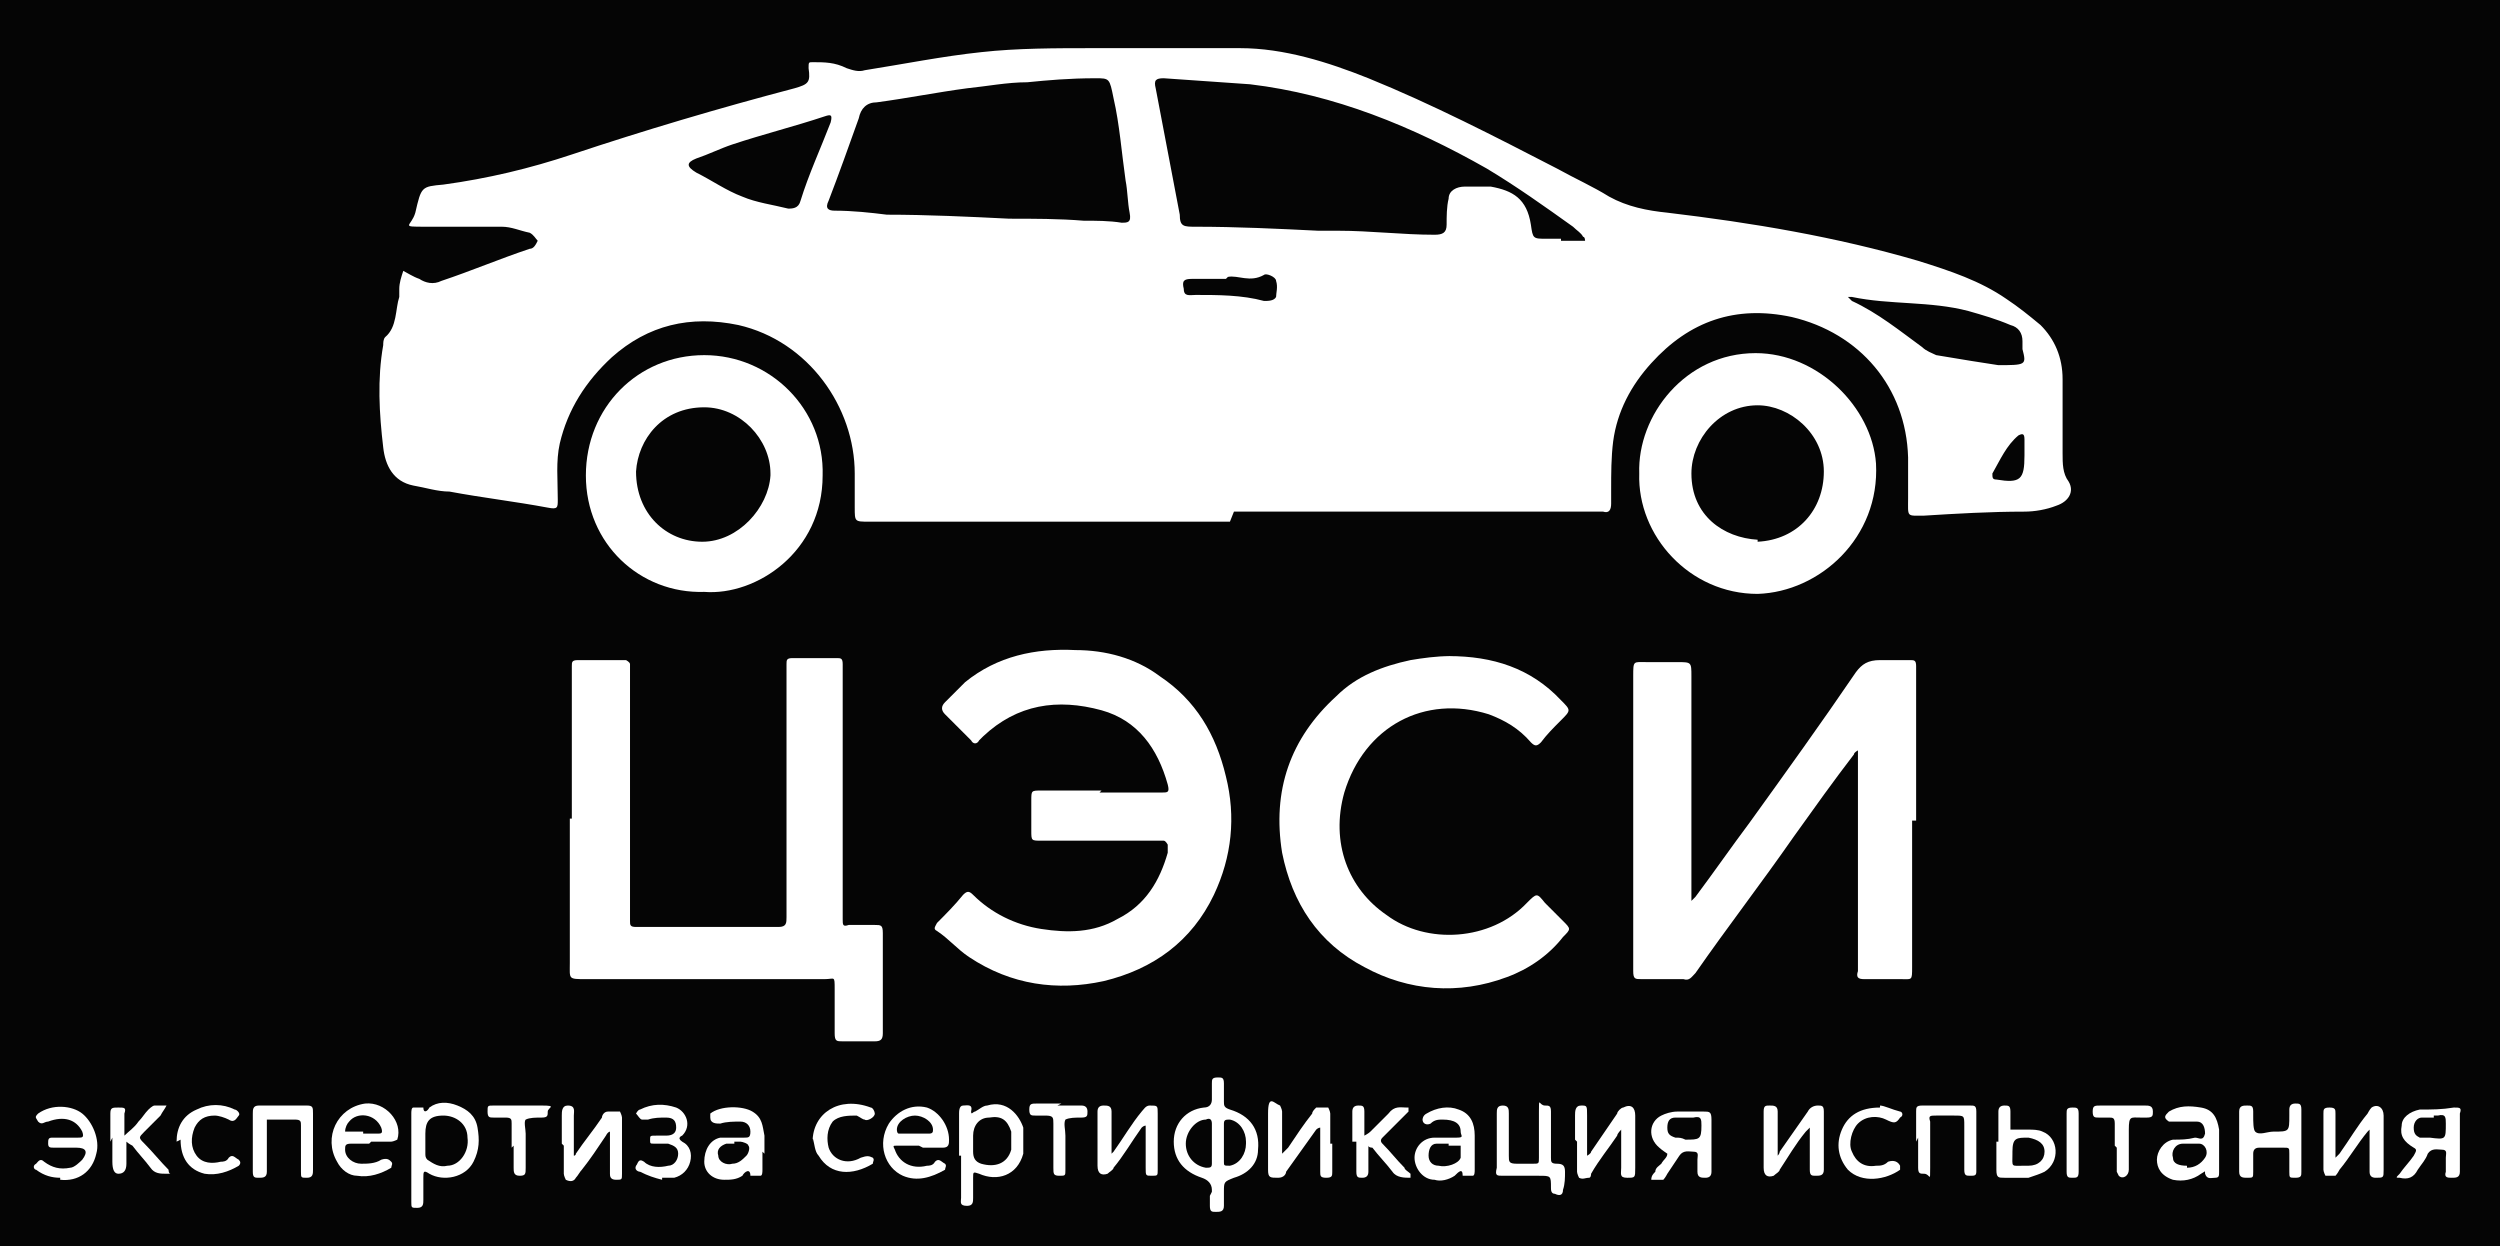 <?xml version="1.0" encoding="UTF-8"?>
<svg xmlns="http://www.w3.org/2000/svg" id="Layer_1" data-name="Layer 1" version="1.1" viewBox="0 0 124.6 62.1">
  <defs>
    <style>
      .cls-1 {
        fill: #050505;
      }

      .cls-1, .cls-2 {
        stroke-width: 0px;
      }

      .cls-2 {
        fill: #fff;
      }
    </style>
  </defs>
  <rect class="cls-1" x="0" width="125" height="62.1"></rect>
  <g>
    <path class="cls-2" d="M61.3,26h-18c-.7,0-.7,0-.7-.7v-1.7c0-3.3-2.3-6.6-5.8-7.4-2.4-.5-4.5,0-6.3,1.6-1.3,1.2-2.2,2.6-2.6,4.3-.2.9-.1,1.8-.1,2.8,0,.4,0,.5-.5.4-1.6-.3-3.3-.5-4.9-.8-.6,0-1.2-.2-1.8-.3-1-.2-1.4-1-1.5-1.9-.2-1.7-.3-3.4,0-5.1,0-.1,0-.3.1-.4.6-.5.5-1.4.7-2,0-.1,0-.3,0-.4,0-.3.1-.6.2-.9.2.1.5.3.8.4.3.2.7.3,1.1.1,1.5-.5,2.9-1.1,4.4-1.6.2,0,.3-.2.4-.4-.1-.1-.2-.3-.4-.4-.5-.1-.9-.3-1.4-.3-1.3,0-2.5,0-3.8,0s-.7,0-.5-.7c.3-1.3.3-1.3,1.4-1.4,2.2-.3,4.3-.8,6.4-1.5,3.6-1.2,7.3-2.3,11.1-3.3.7-.2.8-.3.7-1,0-.3,0-.3.2-.3.6,0,1.1,0,1.7.3.3.1.6.2.9.1,1.9-.3,3.9-.7,5.8-.9,1.8-.2,3.7-.2,5.6-.2,2.4,0,4.9,0,7.3,0,2.2,0,4.4.7,6.4,1.5,3.2,1.3,6.3,2.9,9.4,4.5.9.5,1.8.9,2.6,1.4.9.5,1.9.7,2.9.8,4.2.5,8.4,1.2,12.5,2.4,1.6.5,3.1,1,4.4,1.9.6.4,1.1.8,1.7,1.3.7.7,1.1,1.6,1.1,2.7v3.7c0,.5,0,1,.3,1.4.3.5,0,1-.6,1.2-.5.2-1.1.3-1.6.3-1.7,0-3.4.1-5,.2-.9,0-.8.1-.8-.9,0-.7,0-1.3,0-2-.1-3.5-2.4-6.2-5.8-7-2.8-.6-5.1.2-7,2.3-1,1.1-1.7,2.4-1.9,3.9-.1.8-.1,1.6-.1,2.4,0,.2,0,.5,0,.7,0,.3-.1.5-.4.4-.2,0-.4,0-.6,0h-17.8,0ZM77.8,12h0c.3,0,.7,0,1,0s.1,0,.2,0c0,0,0-.2-.1-.2-.1-.2-.3-.3-.5-.5-1.4-1-2.8-2-4.3-2.9-3.7-2.1-7.6-3.7-11.8-4.2-1.4-.1-2.8-.2-4.3-.3-.4,0-.5.1-.4.5.4,2.1.8,4.2,1.2,6.3,0,.6.2.6.8.6,2,0,4.1.1,6.1.2.3,0,.7,0,1,0,1.6,0,3.2.2,4.8.2.4,0,.6-.1.6-.5s0-.9.1-1.3c0-.4.4-.6.8-.6.4,0,.9,0,1.3,0,1.1.2,1.8.6,2,1.9.1.7.1.7.8.7h.7ZM54.6,3.9c-1.3,0-2.4.1-3.4.2-1,0-2,.2-3,.3-1.5.2-3,.5-4.5.7-.5,0-.8.3-.9.8-.5,1.4-1,2.8-1.5,4.1-.2.4,0,.5.3.5.9,0,1.8.1,2.6.2,2,0,4.1.1,6.1.2,1.2,0,2.5,0,3.7.1.6,0,1.3,0,1.9.1.3,0,.5,0,.4-.5-.1-.5-.1-1.1-.2-1.6-.2-1.4-.3-2.8-.6-4.1-.2-1-.2-1-.9-1h0ZM39.2,10.4c.3,0,.6,0,.7-.4.4-1.3,1-2.6,1.5-3.9.1-.4,0-.4-.3-.3-1.5.5-3.1.9-4.6,1.4-.6.2-1.2.5-1.8.7-.5.2-.5.4,0,.7.8.4,1.5.9,2.3,1.2.7.3,1.5.4,2.3.6ZM99.5,18.2c1.5,0,1.5,0,1.3-.8,0-.1,0-.3,0-.4,0-.4-.2-.7-.6-.8-.7-.3-1.4-.5-2.1-.7-1.9-.5-3.9-.3-5.8-.7,0,0-.1,0-.2,0,0,0,.1.1.2.2,1.3.6,2.4,1.5,3.5,2.3.2.2.5.3.7.4,1.2.2,2.4.4,3.1.5h0ZM61.1,13.9h-1.7c-.4,0-.5.1-.4.5,0,.4.3.3.6.3,1.1,0,2.3,0,3.4.3.2,0,.5,0,.6-.2,0-.2.1-.5,0-.8,0-.2-.5-.4-.6-.3-.7.4-1.3,0-1.8.1h0ZM100.9,22.7v-.8c0-.3-.1-.3-.3-.2-.6.5-.9,1.2-1.3,1.9,0,.2,0,.3.2.3,1.2.2,1.4,0,1.4-1.2h0Z"></path>
    <path class="cls-2" d="M28.5,40.8v-7.6c0-.2,0-.3.3-.3.8,0,1.6,0,2.4,0,0,0,.2.1.2.2,0,.2,0,.4,0,.5v12.3c0,.2,0,.3.3.3h.1c2.3,0,4.7,0,7,0,.4,0,.4-.2.4-.5,0-.6,0-1.2,0-1.9v-10.7c0-.2,0-.3.3-.3.7,0,1.5,0,2.2,0,.2,0,.3,0,.3.3v12.2c0,.2,0,.3,0,.5,0,.3,0,.4.3.3.4,0,.8,0,1.3,0,.3,0,.4,0,.4.4,0,1.7,0,3.3,0,5,0,.3-.1.4-.4.4-.5,0-1.1,0-1.6,0-.3,0-.4,0-.4-.4,0-.7,0-1.5,0-2.2s0-.5-.5-.5h-11.9c-.9,0-.8,0-.8-.8v-7.2h0Z"></path>
    <path class="cls-2" d="M95.3,40.9v7.3c0,.7,0,.6-.6.6h-1.8c-.3,0-.4-.1-.3-.4,0-.2,0-.3,0-.5v-10.2c0-.1,0-.2,0-.3,0,0-.2.1-.2.2-1,1.3-2,2.7-3,4.1-1.6,2.3-3.3,4.5-4.9,6.8-.2.2-.3.4-.6.3-.7,0-1.4,0-2.1,0-.3,0-.4,0-.4-.4,0-.4,0-.9,0-1.3v-13.4c0-.8,0-.7.7-.7h1.5c.7,0,.7,0,.7.7v11c0,0,0,.2,0,.2,0,0,.1-.1.2-.2.9-1.2,1.8-2.5,2.7-3.7,1.8-2.5,3.6-5,5.3-7.5.3-.4.6-.6,1.2-.6.5,0,1,0,1.5,0,.2,0,.3,0,.3.3,0,.2,0,.3,0,.5v7.2h0Z"></path>
    <path class="cls-2" d="M54.8,39.5h3.1c.3,0,.4,0,.3-.4-.5-1.8-1.5-3.2-3.3-3.7-2.2-.6-4.2-.3-5.9,1.3,0,0-.2.2-.2.2-.1.2-.3.2-.4,0-.4-.4-.9-.9-1.3-1.3-.2-.2-.2-.4,0-.6.3-.3.7-.7,1-1,1.6-1.3,3.5-1.7,5.5-1.6,1.5,0,3,.4,4.2,1.3,1.8,1.2,2.8,2.9,3.3,5,.5,2,.3,4-.6,5.9-1.1,2.3-3,3.7-5.5,4.3-2.3.5-4.6.2-6.7-1.2-.6-.4-1-.9-1.6-1.3-.2-.1-.1-.2,0-.4.4-.4.9-.9,1.3-1.4.2-.2.3-.2.5,0,.9.9,2.1,1.5,3.4,1.7,1.3.2,2.6.2,3.8-.5,1.4-.7,2.1-1.9,2.5-3.3,0-.1,0-.3,0-.4,0,0-.1-.2-.2-.2-.2,0-.4,0-.5,0h-5.6c-.5,0-.5,0-.5-.5v-1.5c0-.5,0-.5.5-.5h3Z"></path>
    <path class="cls-2" d="M72.2,32.7c2.2,0,4.1.6,5.6,2.2.5.5.5.5,0,1-.4.4-.7.7-1,1.1-.2.2-.3.2-.5,0-.6-.7-1.3-1.1-2.1-1.4-3.2-1-6.2.6-7.2,3.9-.7,2.5.2,4.8,2.1,6.1,2,1.5,5.2,1.3,7-.6.5-.5.5-.5.9,0,.3.3.6.6.9.9.4.4.4.4,0,.8-.7.9-1.7,1.6-2.8,2-2.4.9-4.9.7-7.1-.5-2.3-1.2-3.6-3.2-4.1-5.7-.5-3.1.4-5.7,2.7-7.8,1-1,2.3-1.5,3.7-1.8.6-.1,1.3-.2,2-.2h0Z"></path>
    <path class="cls-2" d="M81.7,23.6c-.1-2.9,2.3-6,5.8-6,3.1,0,5.8,2.7,6,5.5.2,3.7-2.8,6.4-5.9,6.5-3.4,0-6-2.9-5.9-6h0ZM87.6,27c2-.1,3.3-1.6,3.3-3.5s-1.7-3.3-3.3-3.3c-1.9,0-3.3,1.7-3.3,3.4,0,2.1,1.6,3.2,3.3,3.3Z"></path>
    <path class="cls-2" d="M35.1,29.5c-3.2.1-5.9-2.4-5.9-5.8,0-3.4,2.6-6,5.9-6s6,2.7,5.9,6c0,3.8-3.3,6-5.9,5.8h0ZM38.4,23.6c0-1.7-1.5-3.3-3.3-3.3-2.1,0-3.3,1.6-3.4,3.2,0,2.1,1.5,3.5,3.3,3.5s3.3-1.7,3.4-3.3h0Z"></path>
    <path class="cls-2" d="M60.4,59.4s0,0,0-.1c0-.3-.2-.5-.5-.6-.9-.3-1.4-.9-1.4-1.8,0-.9.6-1.6,1.5-1.7.3,0,.4-.2.4-.4,0-.3,0-.6,0-.8,0-.2,0-.3.3-.3.2,0,.3,0,.3.3,0,.3,0,.6,0,.9,0,.2,0,.3.3.4,1,.3,1.5,1,1.4,2,0,.7-.5,1.2-1.2,1.4-.5.2-.5.2-.5.7s0,.4,0,.7c0,.3-.2.3-.4.3-.2,0-.3,0-.3-.3,0-.2,0-.3,0-.5h0ZM60.4,57c0-.3,0-.7,0-1,0-.2-.1-.3-.3-.2-.5,0-1,.6-1,1.2s.4,1.1,1,1.2c.2,0,.3,0,.3-.2,0-.3,0-.6,0-.9h0ZM62.1,56.9c0-.5-.3-1-.8-1.1-.2,0-.3,0-.3.2,0,.6,0,1.3,0,1.9,0,.2,0,.2.3.2.5-.1.8-.6.8-1.1h0Z"></path>
    <path class="cls-2" d="M20.5,57.6v-2.1c0-.1,0-.3.1-.3.2,0,.5,0,.5,0,0,.3.2.2.3,0,.4-.3.9-.3,1.4-.1.5.2.9.5,1,1.1.1.6.1,1.1-.2,1.7-.4.8-1.5,1-2.2.6-.3-.2-.3-.1-.3.2v1.1c0,.2,0,.4-.3.4s-.3,0-.3-.3c0-.7,0-1.5,0-2.2h0,0ZM21.2,56.9h0c0,.2,0,.4,0,.6,0,.1,0,.2.1.3.3.2.6.4,1,.3.6,0,1.1-.7,1-1.4,0-.7-.6-1.1-1.2-1.1-.7,0-.9.3-.9.9v.3h0Z"></path>
    <path class="cls-2" d="M47.8,57.6v-2.1c0-.1,0-.4.2-.4.2,0,.5-.1.4.3,0,.2.1,0,.2,0,.2-.1.4-.3.6-.3,1-.3,1.6.5,1.8,1.1,0,.4,0,.9,0,1.3-.3,1.1-1.3,1.4-2.2,1-.3-.1-.3-.1-.3.2,0,.3,0,.7,0,1,0,.2,0,.4-.3.4-.4,0-.3-.2-.3-.4v-2.1h0ZM48.5,57h0c0,.1,0,.3,0,.4,0,.3.1.5.4.6.7.2,1.3,0,1.5-.7,0-.3,0-.6,0-.9-.2-.6-.5-.8-1.1-.7-.5,0-.8.4-.8.9v.4h0Z"></path>
    <path class="cls-2" d="M78.5,56.8v-1.2c0-.2,0-.5.3-.5.3,0,.3,0,.3.5v2c0,0,.2-.1.2-.2.4-.6.9-1.3,1.3-1.9,0-.1.2-.3.3-.3.4-.2.6,0,.6.4v2.6c0,.5,0,.5-.4.5-.4,0-.3-.2-.3-.5v-1.6c0-.1,0-.2,0-.3,0,0-.2.2-.2.3-.4.6-.9,1.2-1.3,1.9,0,0,0,.2-.1.2-.2,0-.3.1-.5,0,0,0-.1-.2-.1-.3,0-.5,0-1,0-1.5h0Z"></path>
    <path class="cls-2" d="M87.9,56.9c0-.5,0-1,0-1.5,0-.3.1-.3.3-.3s.4,0,.4.3c0,.7,0,1.3,0,2s0,.1,0,.2c0,0,.1-.1.1-.2.5-.7.9-1.3,1.4-2,.1-.2.3-.3.5-.3.2,0,.3,0,.3.3,0,1,0,2,0,2.9,0,.3-.2.3-.4.3-.2,0-.3,0-.3-.3,0-.6,0-1.2,0-1.8s0-.2,0-.3c0,0-.1.1-.2.2-.5.6-.9,1.3-1.3,1.9,0,.1-.2.2-.3.3-.3.1-.5,0-.5-.4v-1.4h0Z"></path>
    <path class="cls-2" d="M38,57.4c0,.3,0,.6,0,.9,0,.1,0,.3-.1.3-.2,0-.5,0-.5,0,0-.4-.3-.2-.4,0-.3.2-.6.2-.9.2-.6,0-1-.4-1-.9,0-.6.3-1.1.8-1.2.4,0,.8,0,1.2,0,.2,0,.3,0,.3-.3,0-.3-.2-.5-.5-.5-.3,0-.7,0-1,.1-.2,0-.5,0-.5-.3,0,0,0-.1,0-.2.5-.4,1.6-.4,2.1-.1.5.3.5.7.6,1.2,0,.3,0,.6,0,.9h0ZM36.6,57s-.2,0-.4,0c-.3.1-.5.3-.4.6,0,.3.4.5.7.4.3,0,.5-.2.7-.4.1-.1.2-.4.1-.5,0-.1-.3-.2-.4-.2,0,0-.1,0-.3,0Z"></path>
    <path class="cls-2" d="M122.6,56.9c0,.5,0,1,0,1.5,0,.3-.2.3-.4.3s-.4,0-.3-.3c0-.2,0-.4,0-.7,0-.2.1-.4-.2-.4-.2,0-.5-.1-.7.2-.1.3-.3.5-.5.8-.2.4-.5.5-.9.4-.2,0-.2,0,0-.2.2-.3.5-.6.7-.9.1-.2.2-.3,0-.4-.5-.3-.7-.6-.6-1.1,0-.4.4-.7.9-.8.6,0,1.1,0,1.7-.1.3,0,.4,0,.3.3,0,.5,0,.9,0,1.4h0ZM121.3,55.7h0c-.2,0-.4,0-.6,0-.2,0-.4.2-.4.5s.1.4.3.5c.2,0,.3,0,.5,0,.8.1.8.1.8-.7,0-.3,0-.5-.4-.4,0,0-.2,0-.2,0h0Z"></path>
    <path class="cls-2" d="M85.3,56.9c0,.5,0,1,0,1.5,0,.2-.1.3-.3.3-.2,0-.4,0-.4-.3,0-.2,0-.4,0-.6,0-.2.1-.4-.2-.4-.2,0-.5-.1-.7.2-.2.3-.4.6-.6.9,0,0-.1.2-.2.3-.2,0-.4,0-.6,0,0-.2.1-.3.2-.4,0-.2.2-.3.3-.4.1-.2.3-.3.3-.5,0,0-.3-.2-.4-.3-.6-.5-.5-1.3.1-1.6.2-.1.5-.2.8-.2.4,0,.9,0,1.3,0,.3,0,.4,0,.4.4,0,.5,0,.9,0,1.4h0ZM83.9,55.7s-.2,0-.4,0c-.3,0-.4.2-.4.5,0,.3.1.4.4.5.2,0,.3,0,.5.1.7,0,.8,0,.8-.7,0-.3,0-.5-.4-.4,0,0-.2,0-.4,0h0Z"></path>
    <path class="cls-2" d="M54.7,56.9c0-.5,0-1,0-1.5,0-.2.1-.3.3-.3s.4,0,.4.3c0,.7,0,1.3,0,1.9s0,.1,0,.2c0,0,0,0,.1-.1.5-.7.9-1.4,1.4-2,.1-.1.2-.3.4-.3.4,0,.4,0,.4.4v2.8c0,.3,0,.3-.3.3s-.3,0-.3-.4c0-.6,0-1.3,0-1.9,0,0,0-.1,0-.2,0,0-.1,0-.2.1-.5.7-.9,1.4-1.4,2,0,.1-.2.2-.3.3-.3.1-.5,0-.5-.4v-1.4h0,0Z"></path>
    <path class="cls-2" d="M115.8,56.9v-1.4c0-.2,0-.3.3-.3.3,0,.3.1.3.3,0,.6,0,1.3,0,1.9s0,.2,0,.3c0,0,.1-.1.2-.2.5-.7.9-1.4,1.4-2,0,0,.1-.2.2-.3.3-.2.6,0,.6.4v2.7c0,.4,0,.4-.4.4-.2,0-.3-.1-.3-.3v-1.9c0,0,0-.1,0-.2,0,0,0,0-.1.1-.5.6-.9,1.3-1.4,1.9,0,0-.1.2-.2.3-.2,0-.3,0-.5,0,0,0-.1-.2-.1-.3,0-.5,0-.9,0-1.4h0Z"></path>
    <path class="cls-2" d="M110.6,57.3v1.1c0,.2,0,.3-.2.3-.2,0-.4.1-.5-.2,0-.2,0-.1-.2,0-.4.3-.9.4-1.4.3-.6-.2-.8-.6-.8-1,0-.4.3-.9.8-1,.4,0,.7,0,1.1-.1.2,0,.4.2.5-.2,0-.3-.1-.6-.4-.6-.4,0-.7,0-1.1,0-.1,0-.2,0-.3,0-.3-.2-.2-.3,0-.5.5-.3,1-.3,1.6-.2.6.1.8.5.9,1.1,0,.4,0,.7,0,1.1h0ZM109,58.2c.4,0,.7-.2.9-.5.2-.3,0-.7-.3-.7-.3,0-.5,0-.8,0-.4,0-.6.4-.5.7,0,.3.3.4.7.4h0Z"></path>
    <path class="cls-2" d="M18.4,57c-.3,0-.6,0-.9,0-.3,0-.3.1-.3.3,0,.4.4.7.8.7.3,0,.7,0,1-.2.3-.1.4,0,.5.1.1.1,0,.2,0,.3-.5.3-1.1.5-1.7.4-.4,0-.8-.3-1-.7-.7-1.2,0-2.7,1.4-2.9,1-.1,1.9.9,1.6,1.8,0,0-.2.1-.3.1-.3,0-.7,0-1,0h0ZM18.1,56.5h.7c.2,0,.3,0,.2-.3-.3-.7-1.2-.8-1.6-.3-.1.1-.2.3-.2.5.2,0,.3,0,.5,0,.1,0,.3,0,.4,0h0Z"></path>
    <path class="cls-2" d="M66.4,57c0,.5,0,.9,0,1.4,0,.2,0,.3-.3.3s-.3-.1-.3-.3c0-.7,0-1.3,0-2s0-.1,0-.2c0,0-.1,0-.2.1-.5.7-1,1.4-1.5,2.1,0,.1-.1.3-.4.3-.4,0-.5,0-.5-.4,0-.9,0-1.8,0-2.8s.3-.5.6-.4c0,0,.1.2.1.3,0,.6,0,1.1,0,1.7,0,.1,0,.3,0,.4,0,0,.2-.2.3-.3.4-.6.8-1.2,1.2-1.7,0-.1.1-.2.2-.3.2,0,.4,0,.6,0,0,0,.1.2.1.3,0,.5,0,1,0,1.5h0Z"></path>
    <path class="cls-2" d="M45.8,57.1h-1.1c-.2,0-.2,0-.1.2.2.6.8,1,1.6.8.1,0,.3,0,.4-.2.2-.2.3,0,.5.1.1.1,0,.2,0,.3-.7.4-1.4.6-2.1.3-.9-.4-1.3-1.6-.7-2.6.4-.6,1.1-1,1.9-.8.6.2,1.1.9,1.1,1.6,0,.2,0,.4-.3.4-.3,0-.7,0-1,0h0s0,0,0,0ZM45.6,56.5h.7c.2,0,.2-.1.2-.2,0-.4-.5-.7-.9-.7-.4,0-.9.3-.9.7,0,0,0,.2.1.2.3,0,.5,0,.8,0h0Z"></path>
    <path class="cls-2" d="M74.6,56.9v-1.4c0-.2,0-.4.3-.4s.3.2.3.4c0,.7,0,1.4,0,2.1,0,.3,0,.4.4.4.3,0,.6,0,.8,0,.3,0,.3,0,.3-.3,0-.8,0-1.5,0-2.3s0-.3.3-.3c.2,0,.3,0,.3.3,0,.6,0,1.3,0,1.9s0,.3,0,.4c0,.2,0,.3.3.3.3,0,.4.1.4.4,0,.3,0,.6-.1.9,0,.3-.2.3-.4.2-.2,0-.2-.2-.2-.3,0-.6,0-.6-.6-.6s-1.2,0-1.8,0c-.3,0-.4,0-.3-.4,0-.5,0-.9,0-1.4h0Z"></path>
    <path class="cls-2" d="M73.5,57.4c0,.3,0,.6,0,.9,0,.1,0,.3-.1.3-.2,0-.5,0-.5,0,0-.4-.2-.2-.4,0-.3.2-.7.3-1,.2-.6,0-1-.6-1-1.1,0-.5.4-1,1-1,.4,0,.7,0,1.1,0s.2-.1.2-.3c0-.4-.3-.6-.9-.6-.2,0-.4,0-.6.2-.2.1-.4,0-.4-.2,0,0,0-.2.2-.3.5-.3,1.1-.4,1.6-.2.6.2.8.7.8,1.3,0,.3,0,.6,0,.9h0ZM72.2,57h-.5s0,0-.1,0c-.3,0-.4.3-.4.6s.2.5.5.5c.4.1,1-.1,1.1-.4,0-.2,0-.4,0-.6,0,0-.3,0-.4,0,0,0-.1,0-.2,0h0Z"></path>
    <path class="cls-2" d="M12.6,56.9c0-.5,0-.9,0-1.4,0-.2,0-.4.3-.4.8,0,1.6,0,2.4,0,.3,0,.3.1.3.4,0,.9,0,1.9,0,2.8,0,.2,0,.4-.3.4-.3,0-.3,0-.3-.3,0-.8,0-1.5,0-2.3,0-.2,0-.3-.3-.3-.5,0-.9,0-1.4,0,0,.4,0,.9,0,1.3,0,.4,0,.9,0,1.3,0,.3-.2.3-.4.3-.2,0-.3,0-.3-.3,0-.5,0-1,0-1.5h0Z"></path>
    <path class="cls-2" d="M28,57v-1.4c0-.2,0-.5.3-.5.4,0,.3.3.3.5v1.8c0,0,0,.1,0,.2,0,0,.1,0,.1-.1.4-.6.9-1.2,1.3-1.8,0-.1.1-.3.3-.3.2,0,.4,0,.6,0,0,0,.1.2.1.3,0,.9,0,1.9,0,2.8,0,.3,0,.3-.3.3s-.3-.2-.3-.3v-1.9c0,0,0-.1,0-.2,0,0-.1,0-.2.2-.4.6-.8,1.2-1.2,1.7-.1.1-.2.3-.3.4-.1.2-.3.2-.5.1,0,0-.1-.2-.1-.3,0-.5,0-.9,0-1.4h0Z"></path>
    <path class="cls-2" d="M5.5,56.9c0-.5,0-.9,0-1.4,0-.3.1-.3.4-.3s.4,0,.3.3h0c0,.4,0,.8,0,1.1.2-.2.5-.4.7-.7.2-.2.3-.4.5-.6,0,0,.2-.2.3-.2.2,0,.4,0,.6,0-.1.2-.2.3-.3.5-.3.3-.6.6-.8.8-.3.3-.3.3,0,.6.4.4.8.9,1.2,1.3,0,0,0,.2.1.2,0,0-.2,0-.2,0-.3,0-.6,0-.8-.3-.3-.4-.6-.7-.9-1.1,0,0-.2-.1-.3-.2,0,0,0,.2,0,.3v.8q0,.5-.4.5c-.2,0-.3-.2-.3-.6v-1.2h0Z"></path>
    <path class="cls-2" d="M3,58.7c-.4,0-.8-.1-1.2-.4-.1,0-.2-.2,0-.3.1-.1.2-.3.4-.1.4.3.8.4,1.3.3.2,0,.5-.3.6-.4.3-.4.2-.6-.3-.6h-1.1c-.2,0-.3,0-.3-.2s0-.3.2-.3h1.3c.2,0,.3,0,.2-.3-.3-.6-.9-.8-1.7-.5-.2,0-.3.2-.5,0-.1-.2-.2-.2,0-.4.7-.5,1.7-.4,2.2,0,.5.4.9,1.3.7,2-.2.9-.9,1.4-1.8,1.3h0Z"></path>
    <path class="cls-2" d="M95.5,56.9v-1.5c0-.2,0-.3.3-.3h2.4c.2,0,.3,0,.3.3v3c0,.2-.1.2-.3.2-.2,0-.3,0-.3-.3v-2.2c0-.5,0-.5-.5-.5-.3,0-.6,0-.9,0-.3,0-.4,0-.3.3,0,.8,0,1.5,0,2.3s0,.3-.3.3c-.2,0-.3,0-.3-.3,0-.5,0-1,0-1.5Z"></path>
    <path class="cls-2" d="M114.7,57v1.4c0,.2,0,.3-.3.3s-.3,0-.3-.3c0-.3,0-.6,0-.9s0-.3-.3-.3c-.4,0-.8,0-1.2,0-.2,0-.3.1-.3.3,0,.3,0,.6,0,.9s0,.3-.3.3c-.2,0-.4,0-.4-.3v-3c0-.3.2-.3.4-.3.2,0,.3,0,.3.3v.2c0,.3,0,.7.1.8.2.2.6,0,.9,0,.8,0,.8,0,.8-.8v-.3c0-.2.1-.3.3-.3.2,0,.3,0,.3.3v1.6h0Z"></path>
    <path class="cls-2" d="M67.4,56.9c0-.5,0-1,0-1.5,0-.2.1-.3.3-.3s.3,0,.3.3c0,.3,0,.6,0,.9s0,.2,0,.3c0,0,.2-.1.3-.2.3-.3.6-.6.9-.9.3-.4.6-.3.9-.3,0,0,.1,0,.1,0,0,0,0,.1,0,.2-.3.3-.7.7-1,1-.1.1-.2.2-.3.3-.1.1-.1.2,0,.3.4.4.7.8,1.1,1.2,0,.1.2.2.3.3,0,0,0,.2,0,.2-.3,0-.7,0-.9-.3-.3-.4-.7-.8-1-1.2,0,0-.2,0-.2-.1,0,0,0,.1,0,.2,0,.4,0,.7,0,1.1,0,.2-.1.3-.3.3-.2,0-.3,0-.3-.3,0-.5,0-1,0-1.5h0Z"></path>
    <path class="cls-2" d="M99.6,56.9v-1.5c0-.2.1-.3.3-.3s.3,0,.3.3c0,.3,0,.6,0,.9.3,0,.6,0,.9,0,.2,0,.5,0,.7.1.8.3.9,1.5.1,2-.2.1-.5.2-.8.3-.4,0-.8,0-1.2,0-.3,0-.4,0-.4-.4,0-.5,0-.9,0-1.4h0ZM100.3,57.5c0,.7-.1.6.6.6,0,0,.1,0,.2,0,.5,0,.8-.3.8-.7s-.3-.6-.8-.7c-.6,0-.8,0-.8.7h0Z"></path>
    <path class="cls-2" d="M33,58.8c-.4-.1-.7-.2-1.1-.4-.1,0-.3-.1-.2-.3.1-.1.1-.4.4-.2.3.3.8.3,1.2.2.3,0,.5-.3.5-.6,0-.3-.2-.4-.5-.5-.2,0-.5,0-.7,0s-.2,0-.2-.2,0-.2.3-.2c.2,0,.4,0,.5,0,.4,0,.5-.2.5-.4,0-.3-.1-.5-.5-.5-.3,0-.6,0-.9.1,0,0-.2,0-.3,0-.1,0-.2-.2-.3-.3,0,0,.1-.2.2-.2.6-.3,1.2-.3,1.8-.1.5.2.8.9.3,1.4,0,0-.3.1,0,.3.4.2.5.6.4,1-.1.4-.4.7-.8.8-.2,0-.4,0-.6,0,0,0,0,0,0,0h0Z"></path>
    <path class="cls-2" d="M40.5,56.9c0-1.4,1.3-2.3,2.9-1.7.1,0,.2.2.2.3,0,.2-.4.4-.5.3-.1,0-.2-.1-.4-.2-.4,0-.9,0-1.2.3-.3.4-.3.9-.2,1.3.2.6.9.9,1.6.5.3-.1.4-.1.6,0,.1.1,0,.2,0,.3-1,.6-2.1.6-2.7-.4-.2-.2-.2-.6-.3-.9h0Z"></path>
    <path class="cls-2" d="M93.7,55.1c.2,0,.6.2,1,.3.1,0,.2.2,0,.3-.2.3-.3.3-.7.1-.4-.2-1-.2-1.4.2-.3.3-.5,1-.3,1.4.2.5.6.8,1.2.7.2,0,.4,0,.6-.2.3-.1.5,0,.6.2,0,0,0,.2,0,.2-.7.5-1.9.7-2.6,0-.5-.6-.6-1.3-.3-2,.3-.7.9-1.1,1.9-1.1h0Z"></path>
    <path class="cls-2" d="M8.8,56.9c0-.7.3-1.3,1-1.6.6-.3,1.3-.3,1.9,0,.1,0,.3.2.2.3s-.2.4-.5.2c-.2-.1-.5-.2-.7-.2-.5,0-.8.2-1,.6-.2.5-.2,1,.1,1.4.3.4.8.4,1.2.3.1,0,.3,0,.4-.2.2-.2.3,0,.5.1.1.1.1.2,0,.3-.5.3-1.1.5-1.7.4-.8-.2-1.2-.8-1.2-1.7Z"></path>
    <path class="cls-2" d="M25.5,57.2c0-.4,0-.8,0-1.2,0-.2,0-.3-.3-.3-.2,0-.4,0-.6,0s-.3,0-.3-.3,0-.3.3-.3c.8,0,1.6,0,2.4,0s.3.1.3.3,0,.3-.3.3h0c-.3,0-.6,0-.8.1-.1.1,0,.5,0,.7,0,.6,0,1.1,0,1.7,0,.3,0,.4-.3.4s-.3-.2-.3-.4v-1.1h0Z"></path>
    <path class="cls-2" d="M52.7,55.1h1.2c.2,0,.3.1.3.3s0,.3-.3.3h0c-.3,0-.6,0-.8.1-.1.2,0,.5,0,.8,0,.6,0,1.1,0,1.7,0,.3,0,.3-.3.3-.3,0-.3-.1-.3-.4,0-.7,0-1.5,0-2.2,0-.3,0-.4-.4-.4-.2,0-.3,0-.5,0s-.3,0-.3-.3c0-.3.1-.3.4-.3.4,0,.8,0,1.2,0h0Z"></path>
    <path class="cls-2" d="M105.4,57.1c0-.4,0-.7,0-1.1,0-.3-.1-.3-.3-.3-.2,0-.3,0-.5,0-.2,0-.3,0-.3-.3,0-.3.1-.3.4-.3.7,0,1.5,0,2.2,0,.2,0,.4,0,.4.3,0,.2,0,.3-.3.3h-.3c-.5,0-.6-.1-.6.6v2c0,.3-.3.5-.5.3,0,0-.1-.2-.1-.2,0-.4,0-.8,0-1.2h0Z"></path>
    <path class="cls-2" d="M103.6,56.9c0,.5,0,1,0,1.5,0,.3-.1.3-.3.3s-.3,0-.3-.3v-2.9c0-.2,0-.3.3-.3.2,0,.3,0,.3.3,0,.5,0,1,0,1.5h0Z"></path>
  </g>
</svg>
